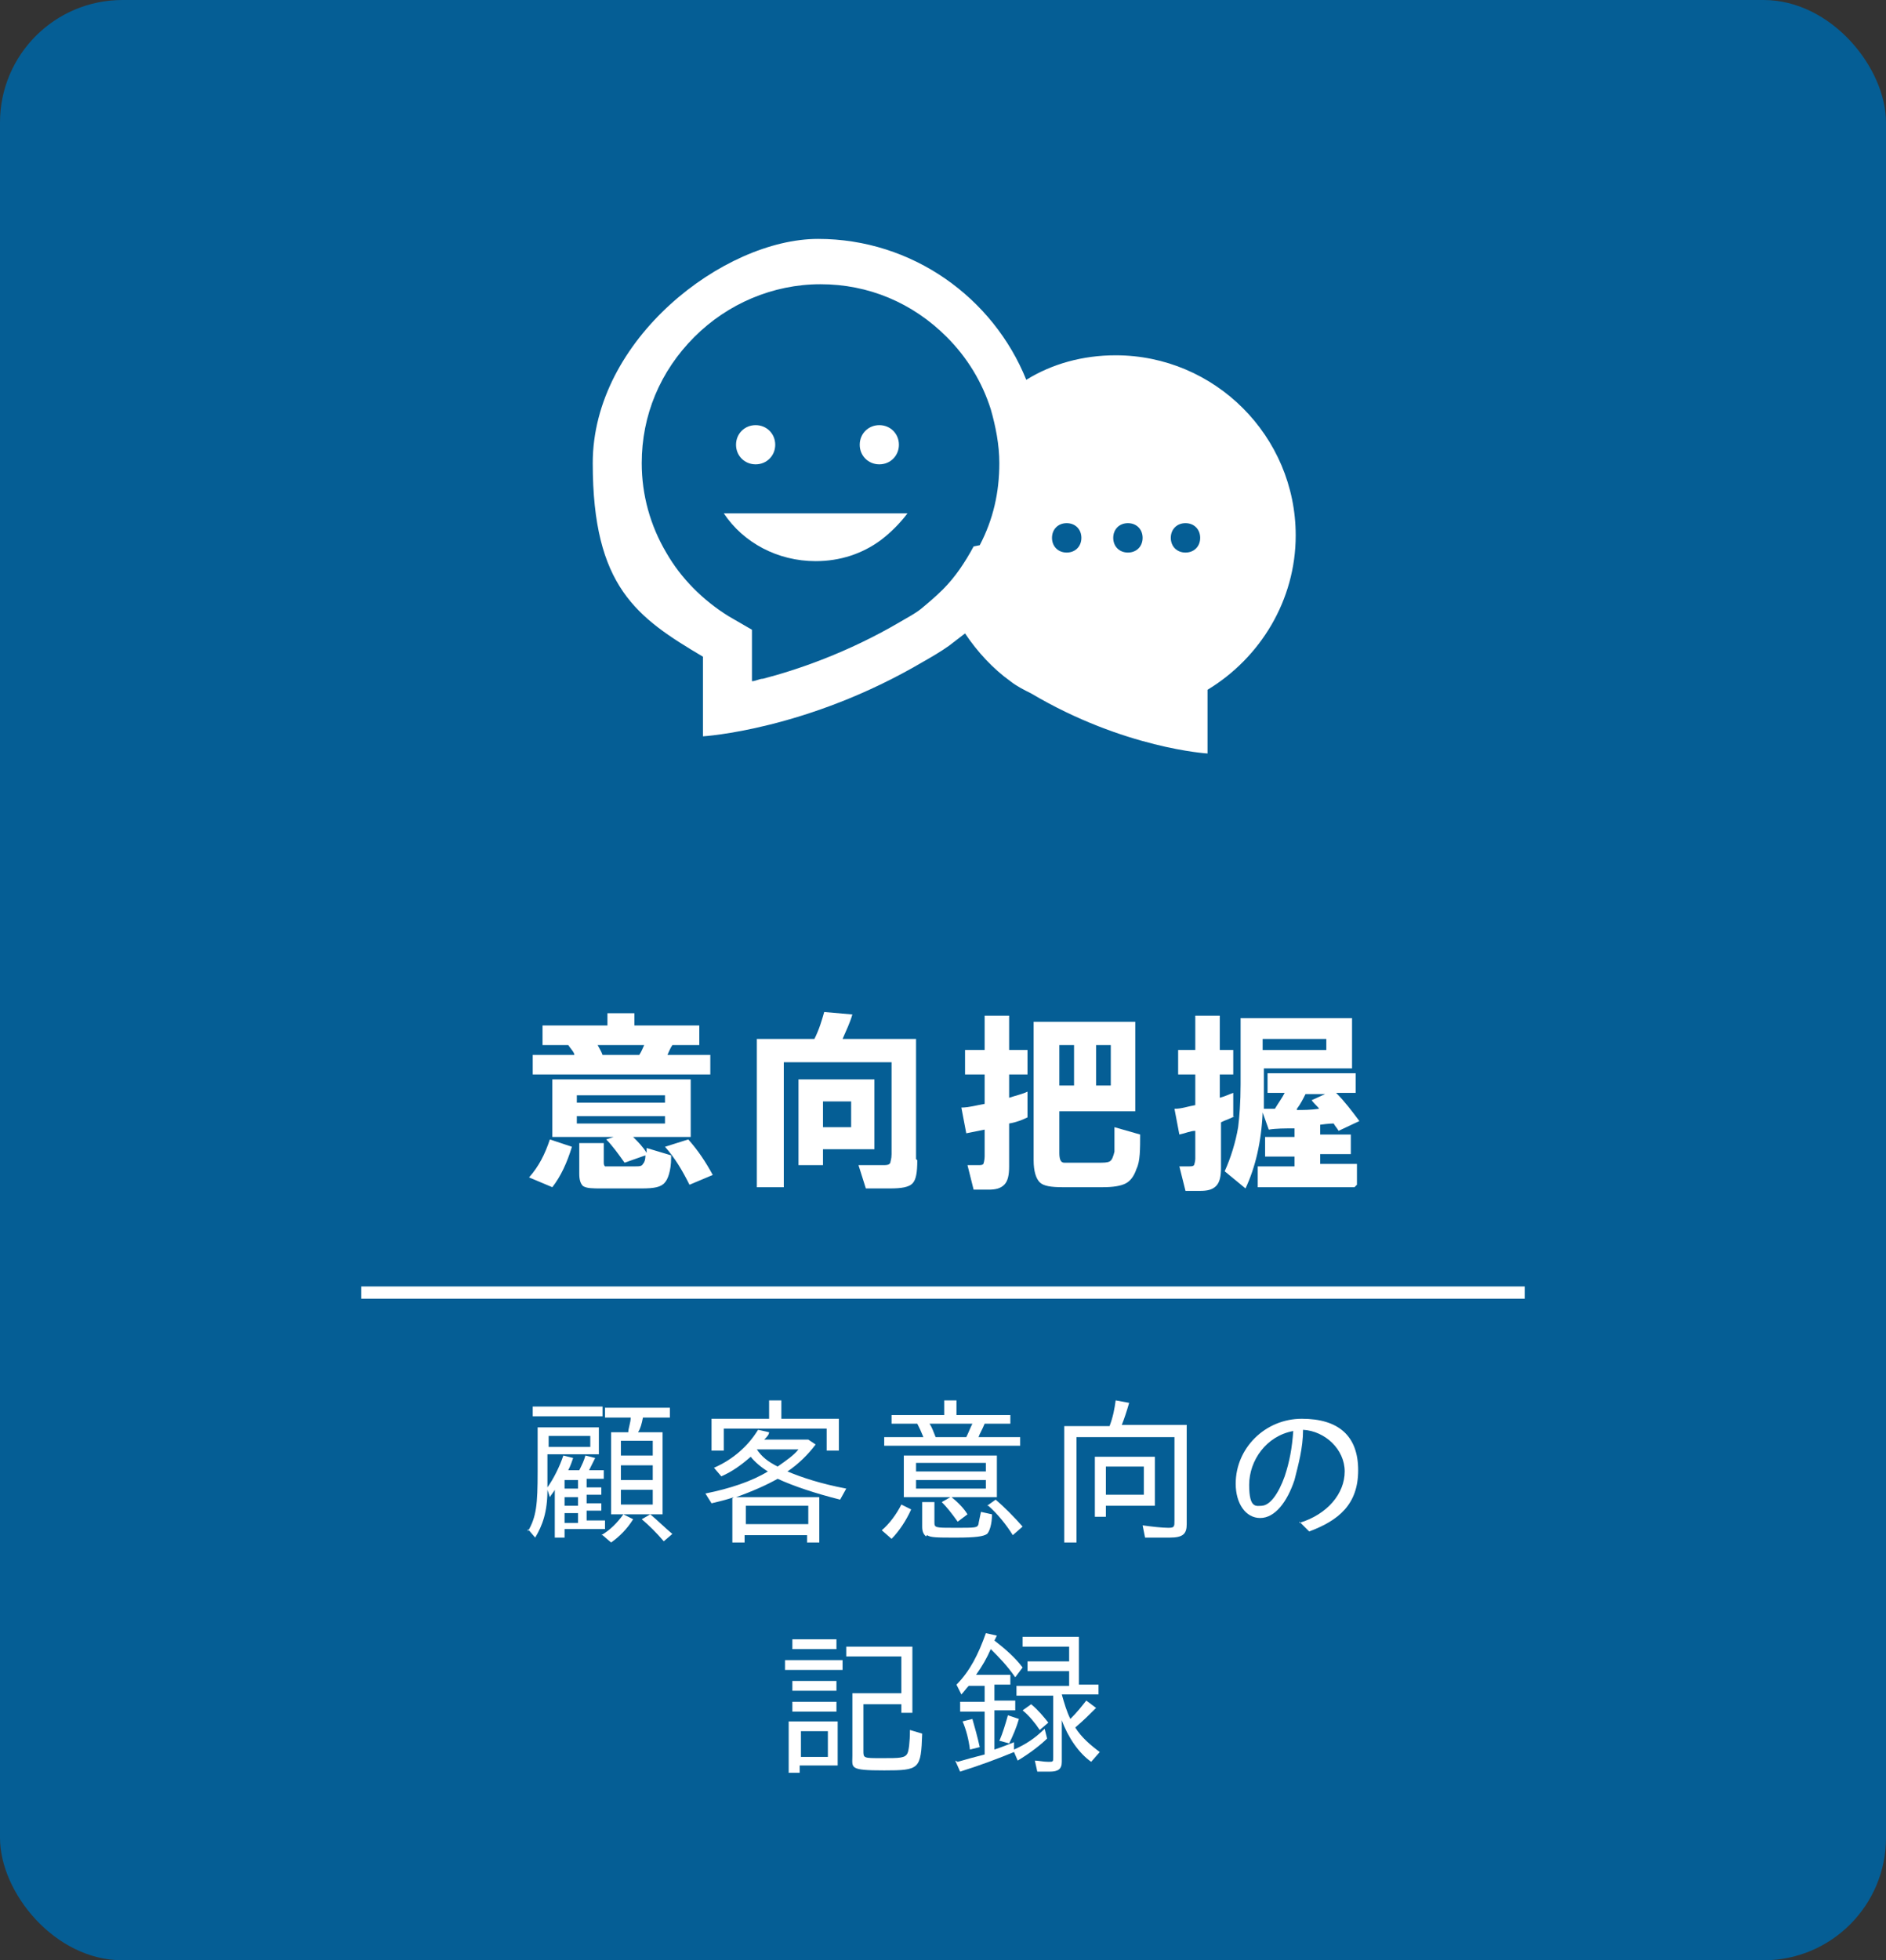 <?xml version="1.0" encoding="UTF-8"?>
<svg id="_レイヤー_1" data-name="レイヤー_1" xmlns="http://www.w3.org/2000/svg" version="1.1" viewBox="0 0 154 160">
  <rect x="0" y="0" width="154" height="160" fill="#333333" stroke="none"/>
  <!-- Generator: Adobe Illustrator 29.0.1, SVG Export Plug-In . SVG Version: 2.1.0 Build 192)  -->
  <defs>
    <style>
      .st0 {
        isolation: isolate;
      }

      .st1 {
        fill: #fff;
      }

      .st2 {
        fill: #055e95;
      }
    </style>
  </defs>
  <rect id="_長方形_17" class="st2" width="154" height="160" rx="10" ry="10"/>
  <g id="_レイヤー_11" data-name="_レイヤー_1">
    <g id="_x32_">
      <g>
        <path class="st1" d="M91.1,29c-2.7,0-5.2.7-7.3,2,0,0,0,0,0,0,0,0,0,0,0,0-2.7-6.7-9.3-11.5-17-11.5s-18.4,8.2-18.4,18.3,3.6,12.6,9,15.8v6.5s8.5-.5,18-6.1c.7-.4,1.4-.8,2.1-1.3.4-.3.9-.7,1.3-1,0,0,0,0,0,0,0,0,0,0,0,0,1,1.5,2.3,2.9,3.7,3.9.5.4,1.1.7,1.7,1,7.6,4.5,14.4,4.9,14.4,4.9v-5.2c4.3-2.6,7.2-7.3,7.2-12.6,0-8.1-6.6-14.7-14.7-14.7h0ZM79.5,44.6c-.7,1.3-1.5,2.5-2.5,3.5-.6.6-1.2,1.1-1.8,1.6-.5.4-1.1.7-1.6,1h0s0,0,0,0c-4.4,2.6-8.6,4-11.3,4.7-.3,0-.6.2-.9.2v-4.2l-1.9-1.1c-2.1-1.3-3.9-3.1-5.1-5.2-1.3-2.2-2-4.7-2-7.3,0-3.9,1.5-7.5,4.3-10.3,2.7-2.7,6.4-4.3,10.3-4.3s7.5,1.5,10.3,4.3c1.7,1.7,2.9,3.7,3.6,5.9.4,1.4.7,2.9.7,4.4,0,2.4-.5,4.6-1.6,6.7h0ZM92.1,42.7c.7,0,1.2.5,1.2,1.2s-.5,1.2-1.2,1.2-1.2-.5-1.2-1.2.5-1.2,1.2-1.2ZM96.8,42.7c.7,0,1.2.5,1.2,1.2s-.5,1.2-1.2,1.2-1.2-.5-1.2-1.2.5-1.2,1.2-1.2ZM87.1,42.7c.7,0,1.2.5,1.2,1.2s-.5,1.2-1.2,1.2-1.2-.5-1.2-1.2.5-1.2,1.2-1.2Z"/>
        <path class="st1" d="M61.7,37.9c.9,0,1.6-.7,1.6-1.6s-.7-1.6-1.6-1.6-1.6.7-1.6,1.6.7,1.6,1.6,1.6Z"/>
        <path class="st1" d="M71.8,37.9c.9,0,1.6-.7,1.6-1.6s-.7-1.6-1.6-1.6-1.6.7-1.6,1.6.7,1.6,1.6,1.6Z"/>
        <path class="st1" d="M66.6,45.8c2,0,3.8-.6,5.3-1.7.8-.6,1.6-1.4,2.2-2.2h-15c1.6,2.4,4.4,3.9,7.5,3.9h0Z"/>
      </g>
    </g>
  </g>
  <g id="_証券分析" class="st0">
    <g class="st0">
      <g class="st0">
        <g class="st0">
          <path class="st1" d="M46.7,93.6c-.4,1.3-.9,2.4-1.6,3.3l-1.9-.8c.8-.9,1.3-1.9,1.7-3.1l1.8.6ZM46.9,86.1c0-.2-.3-.5-.5-.8h-2.1v-1.6h5.3v-1h2.2v1h5.3v1.6h-2.2c-.2.3-.3.6-.4.8h3.5v1.6h-14.5v-1.6h3.5ZM54.8,94.5c0,1.1-.3,1.8-.5,2-.3.4-.9.5-1.9.5h-3.3c-.7,0-1.2,0-1.5-.2-.2-.2-.3-.5-.3-1v-2.5h2v1.5c0,.2,0,.3.1.4,0,0,.2,0,.4,0h2c.4,0,.6,0,.7-.2.1-.1.2-.3.2-.7l-1.7.6c-.5-.7-1-1.4-1.5-1.9l.6-.2h-5v-4.7h11.3v4.7h-4.7c.4.4.8.8,1.1,1.3,0,0,0-.1,0-.4l2,.6ZM54.3,90v-.6h-7.2v.6h7.2ZM54.3,91.7v-.6h-7.2v.6h7.2ZM48.8,85.3c.1.2.3.5.4.8h3c.2-.3.3-.6.4-.8h-3.8ZM58.2,95.9l-1.9.8c-.6-1.2-1.2-2.2-2-3.1l1.9-.6c.8.9,1.4,1.8,2,2.9Z"/>
          <path class="st1" d="M74.9,94.7c0,1-.1,1.6-.4,1.9-.3.3-.9.4-1.8.4h-2l-.6-1.9h1.9c.4,0,.6,0,.7-.2,0-.1.1-.3.1-.7v-7.5h-8.8v10.2h-2.2v-12.1h4.7c.4-.8.6-1.5.8-2.2l2.3.2c-.2.7-.5,1.3-.8,2h6v9.8ZM71.4,93.8h-4.2v1.3h-2v-7h6.2v5.7ZM69.5,92v-2.1h-2.3v2.1h2.3Z"/>
          <path class="st1" d="M83.9,91.2c-.4.2-.9.4-1.5.5v3.5c0,.7-.1,1.2-.4,1.5-.3.3-.7.4-1.3.4h-1.2l-.5-2h.8c.3,0,.4,0,.5-.1,0,0,.1-.3.1-.6v-2.2c-.5.1-1,.2-1.5.3l-.4-2.1c.6,0,1.3-.2,1.9-.3v-2.4h-1.6v-2h1.6v-2.8h2v2.8h1.5v2h-1.5v1.9c.6-.2,1.1-.3,1.5-.5v2ZM93.1,92.5c0,1.3,0,2.3-.3,2.9-.2.6-.5,1-.9,1.2-.4.2-1,.3-1.9.3h-3.2c-1,0-1.6-.1-1.9-.4-.3-.3-.5-.9-.5-1.8v-11.3h8.3v7.3h-6.2v3.4c0,.5.1.8.4.8.1,0,.3,0,.5,0h2.3c.4,0,.7,0,.9-.1.2-.1.3-.4.4-.8,0-.3,0-1,0-2l2.1.6ZM87.7,88.6v-3.3h-1.2v3.3h1.2ZM90.7,88.6v-3.3h-1.2v3.3h1.2Z"/>
          <path class="st1" d="M100.8,91.1c-.3.2-.7.3-1.1.5v3.7c0,.7-.1,1.2-.4,1.5-.3.3-.7.4-1.3.4h-1.2l-.5-2h.7c.3,0,.4,0,.5-.1,0,0,.1-.3.1-.5v-2.3c-.4,0-.8.2-1.3.3l-.4-2.1c.6,0,1.1-.2,1.7-.3v-2.5h-1.4v-2h1.4v-2.8h2v2.8h1.1v2h-1.1v1.9c.4-.1.8-.3,1.1-.4v2ZM110.6,96.9h-7.9v-1.7h3v-.8h-2.4v-1.6h2.4v-.7c-.8,0-1.5,0-2.1.1l-.5-1.4c-.1,2.4-.6,4.5-1.4,6.2l-1.7-1.4c.5-1.1.9-2.4,1.1-3.6.1-.8.2-2,.2-3.5v-5.4h9.1v4.1h-7.2v1.7c0,.5,0,1,0,1.6.2,0,.5,0,.9,0,.3-.5.6-.9.8-1.3h-1.4v-1.6h7.2v1.6h-1.6c.7.7,1.3,1.5,1.9,2.3l-1.7.8c-.1-.2-.3-.4-.4-.6,0,0-.4,0-1.1.1v.8h2.5v1.6h-2.5v.8h3v1.7ZM108.3,85.7v-.9h-5.2v.9h5.2ZM105.9,90.6c.5,0,1.1,0,1.8-.1,0-.1-.3-.3-.6-.7l1.1-.5h-1.6c-.2.4-.4.8-.7,1.2Z"/>
        </g>
      </g>
    </g>
  </g>
  <g class="st0">
    <g class="st0">
      <g class="st0">
        <path class="st1" d="M43.1,125c.7-1.2.8-2.2.8-4.9v-3.6h5v2.2h-4.2v1.7c0,.2,0,.7,0,1,.5-.7,1-1.7,1.3-2.6l.8.2c-.1.3-.2.6-.4,1h.9c.2-.4.4-.8.5-1.2l.8.2c-.2.4-.4.8-.5,1h1.2v.7h-1.4v.7h1.2v.6h-1.2v.7h1.2v.6h-1.2v.8h1.5v.7h-3.3v.7h-.8v-3.9c-.1.2-.3.4-.4.6l-.2-.6c0,1.8-.4,2.9-1,3.9l-.6-.7ZM43.5,114.8h5.7v.8h-5.7v-.8ZM48.2,118.1v-.9h-3.4v.9h3.4ZM47.2,121.5v-.7h-1.1v.7h1.1ZM47.2,122.9v-.7h-1.1v.7h1.1ZM47.2,124.3v-.8h-1.1v.8h1.1ZM49.1,125.3c.7-.4,1.3-1,1.8-1.7l.8.4c-.5.8-1.1,1.4-1.8,1.9l-.7-.6ZM52.4,124l.7-.4h-3.2v-6.7h1.4c0-.3.2-.8.2-1.2h-2.1v-.8h5.3v.8h-2.2c-.1.5-.2.9-.4,1.2h2v6.7h-1c.6.5,1.2,1.1,1.8,1.6l-.7.6c-.6-.7-1.2-1.3-1.8-1.8ZM53.3,118.8v-1.2h-2.6v1.2h2.6ZM53.3,120.8v-1.2h-2.6v1.2h2.6ZM53.3,122.8v-1.2h-2.6v1.2h2.6Z"/>
        <path class="st1" d="M59.9,122.2c-.5.2-1.4.4-1.8.5l-.5-.8c2-.4,3.8-1,5.1-1.8-.5-.3-1.1-.8-1.4-1.2-.8.7-1.5,1.2-2.4,1.6l-.6-.7c1.6-.7,2.8-1.8,3.6-3.1l.9.2c0,.2-.2.4-.4.6h3.6l.6.4c-.6.8-1.4,1.6-2.3,2.2,1.2.5,2.7,1,4.8,1.4l-.5.9c-2-.5-3.8-1.1-5.1-1.7-.9.5-2,1-3.4,1.5h6.8v3.7h-1v-.6h-5.1v.6h-1v-3.6ZM58.2,115.8h4.6v-1.5h1v1.5h4.7v2.6h-1v-1.8h-8.4v1.8h-1v-2.6ZM66,124.4v-1.5h-5.1v1.5h5.1ZM65.2,118.3h-3.4c.4.6.9,1,1.7,1.4.7-.5,1.3-.9,1.7-1.4Z"/>
        <path class="st1" d="M72,124.9c.6-.5,1.2-1.3,1.6-2.1l.8.4c-.4.9-1,1.8-1.6,2.4l-.8-.7ZM72.1,117.3h3.3c-.2-.5-.3-.7-.5-1.1h-2.1v-.7h4.3v-1.2h1v1.2h4.4v.7h-2.1c-.2.5-.4.8-.5,1.1h3.4v.7h-11.1v-.7ZM76.9,122.6l.7-.4h-3.8v-3.4h7.6v3.4h-3.7c.5.4,1,.9,1.3,1.4l-.8.6c-.5-.7-.9-1.2-1.3-1.6ZM80.5,120.1v-.7h-5.7v.7h5.7ZM80.5,121.5v-.7h-5.7v.7h5.7ZM75.6,125.4c-.2-.2-.3-.4-.3-.8v-2h1v1.6c0,.5,0,.5,1.7.5s1.8,0,1.9-.3c0-.1.1-.5.2-1l.9.2c0,.8-.2,1.4-.4,1.6-.3.2-.9.3-2.5.3s-2.1,0-2.4-.2ZM78.9,117.3c.2-.4.3-.7.5-1.1h-3.5c.2.3.3.6.5,1.1h2.5ZM80.6,122.9l.7-.5c.7.6,1.5,1.4,2.2,2.2l-.8.7c-.5-.8-1.2-1.7-2-2.4Z"/>
        <path class="st1" d="M86.9,116.4h3.7c.3-.8.4-1.4.5-2.1l1.1.2c-.2.7-.4,1.3-.6,1.8h5.3v8.1c0,.8-.3,1.1-1.4,1.1s-1.4,0-2,0l-.2-1c.7.1,1.6.2,2.1.2s.5-.1.5-.6v-6.8h-8v8.6h-1v-9.4ZM89.4,118.9h4.9v4h-4v.9h-.9v-4.9ZM93.4,122v-2.3h-3.1v2.3h3.1Z"/>
        <path class="st1" d="M106.1,124.3c2.3-.7,3.7-2.4,3.7-4.2s-1.6-3.3-3.4-3.4c0,1.5-.4,2.9-.7,4.1-.6,1.8-1.6,3.1-2.8,3.1s-2-1.2-2-2.8c0-2.9,2.4-5.3,5.4-5.3s4.6,1.4,4.6,4.2-1.6,4.1-4,5l-.8-.8ZM103,122.9c.7,0,1.4-1,1.9-2.4.4-1.2.6-2.3.7-3.7-2.2.4-3.6,2.4-3.6,4.4s.6,1.7,1.1,1.7Z"/>
      </g>
    </g>
  </g>
  <g class="st0">
    <g class="st0">
      <g class="st0">
        <path class="st1" d="M64.1,135.5h4.7v.8h-4.7v-.8ZM64.4,140.5h4v3.6h-3.1v.6h-.9v-4.3ZM64.7,133.8h3.6v.8h-3.6v-.8ZM64.7,137.2h3.6v.8h-3.6v-.8ZM64.7,138.9h3.6v.8h-3.6v-.8ZM67.6,143.4v-2.1h-2.2v2.1h2.2ZM69.6,143.3v-5.1h4v-3h-4.5v-.8h5.4v5.4h-.9v-.7h-3.1v3.8c0,.6,0,.6,1.5.6s1.9,0,2.1-.4c.1-.2.2-.9.2-1.9l1,.3c-.1,2.9-.2,3-3.1,3s-2.6-.2-2.6-1.2Z"/>
        <path class="st1" d="M78.2,143.8c.7-.2,1.4-.4,2.2-.6v-3.5h-2v-.8h2v-1.3h-1.3c-.2.2-.4.5-.6.7l-.4-.8c1.1-1.1,1.8-2.5,2.4-4.2l.9.2-.2.4c.9.7,1.7,1.4,2.3,2.2l-.6.8c-.7-1-1.3-1.6-2-2.3-.3.7-.7,1.4-1.2,2.1h2.8v.8h-1.3v1.3h1.7v.8h-1.7v3.2c.6-.2,1.1-.4,1.6-.6v.6c.9-.4,1.7-.9,2.5-1.7l.2.8c-.5.5-1.4,1.2-2.4,1.8l-.3-.7c-1.2.5-2.8,1.1-4.4,1.6l-.4-.9ZM78.6,140.5l.8-.2c.2.7.4,1.4.6,2.3l-.8.2c-.1-.8-.3-1.6-.6-2.3ZM81.6,142.1c.3-.7.5-1.4.7-2.1l.9.3c-.2.7-.5,1.4-.8,2l-.7-.2ZM84.7,144.6l-.2-.9c.3,0,.7.1,1.1.1s.4,0,.4-.4v-5h-3v-.8h4.3v-1.2h-3.4v-.8h3.4v-1.2h-3.8v-.8h4.6v3.9h1.6v.8h-3c.2.7.4,1.4.7,2,.6-.6.9-1,1.3-1.5l.8.6c-.5.5-1,1-1.7,1.6.5.8,1.2,1.4,2,2l-.7.8c-1-.7-1.9-2-2.4-3.4v3.4c0,.6-.3.8-1,.8s-.9,0-1.2,0ZM83.5,139.6l.7-.5c.6.5,1,1,1.4,1.5l-.7.6c-.4-.6-.9-1.2-1.4-1.6Z"/>
      </g>
    </g>
  </g>
  <path id="_線_7" class="st1" d="M124.5,106H29.5v-1h95v1Z"/>
</svg>